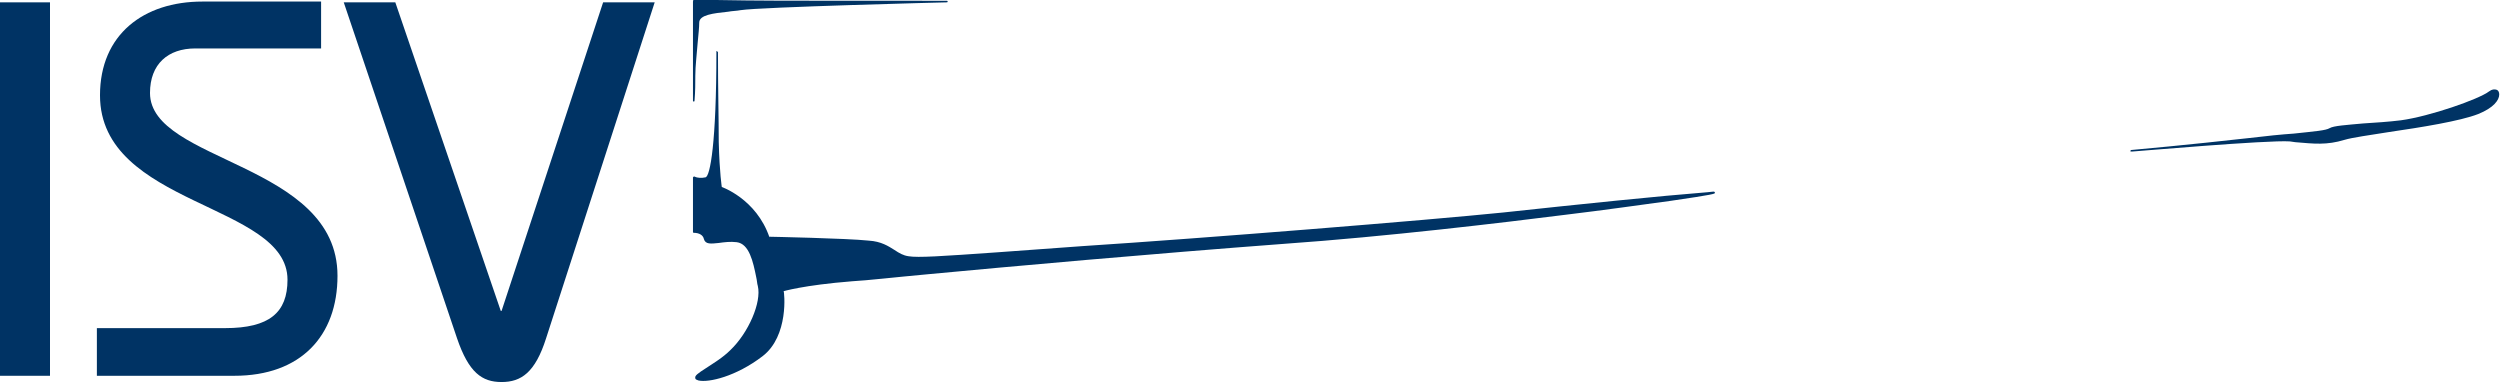 <?xml version="1.0" encoding="utf-8"?>
<!-- Generator: Adobe Illustrator 19.1.0, SVG Export Plug-In . SVG Version: 6.00 Build 0)  -->
<svg version="1.1" id="Ebene_1" xmlns="http://www.w3.org/2000/svg" xmlns:xlink="http://www.w3.org/1999/xlink" x="0px" y="0px"
	 viewBox="154 -19 320 48.9" style="enable-background:new 154 -19 320 48.9;" xml:space="preserve">
<style type="text/css">
	.st0{fill:#003364;}
	.st1{clip-path:url(#SVGID_2_);fill:#003364;}
	.st2{clip-path:url(#SVGID_4_);fill:#003364;}
	.st3{clip-path:url(#SVGID_6_);fill:#003364;}
	.st4{clip-path:url(#SVGID_8_);fill:#003364;}
	.st5{clip-path:url(#SVGID_10_);fill:#003364;}
</style>
<rect x="154" y="-18.7" class="st0" width="6.4" height="47.8"/>
<g>
	<g>
		<defs>
			<rect id="SVGID_1_" x="154" y="-19" width="320" height="48.9"/>
		</defs>
		<clipPath id="SVGID_2_">
			<use xlink:href="#SVGID_1_"  style="overflow:visible;"/>
		</clipPath>
		<path class="st1" d="M166.4,29.1H184c8.5,0,13.2-5.1,13.2-12.8c0-14.5-24-14.5-24-23.4c0-3.7,2.3-5.7,5.8-5.7h16.1v-6h-15.2
			c-7.5,0-13.1,4.2-13.1,12c0,14.2,24,13.8,24,23.6c0,4.2-2.3,6.2-8,6.2h-16.4V29.1z"/>
	</g>
	<g>
		<defs>
			<rect id="SVGID_3_" x="154" y="-19" width="320" height="48.9"/>
		</defs>
		<clipPath id="SVGID_4_">
			<use xlink:href="#SVGID_3_"  style="overflow:visible;"/>
		</clipPath>
		<path class="st2" d="M198-18.7l14.5,43c1.5,4.4,3.2,5.6,5.7,5.6c2.5,0,4.3-1.2,5.7-5.6l13.9-43h-6.6l-13,39.5h-0.1l-13.5-39.5H198
			z"/>
	</g>
	<g>
		<defs>
			<rect id="SVGID_5_" x="154" y="-19" width="320" height="48.9"/>
		</defs>
		<clipPath id="SVGID_6_">
			<use xlink:href="#SVGID_5_"  style="overflow:visible;"/>
		</clipPath>
		<path class="st3" d="M426.9,0.4L426.9,0.4c0.2,0,17.4-1.5,20.2-1.3l0.7,0.1c2.4,0.2,4,0.4,6.3-0.3c1-0.3,3.2-0.6,5.7-1
			c4.1-0.6,9.1-1.4,11.4-2.3c2-0.8,2.7-1.8,2.7-2.5c0-0.3-0.1-0.5-0.3-0.6c-0.3-0.1-0.6-0.1-1,0.2c-1.3,1-7.6,3.2-11.3,3.7
			c-1.6,0.2-3.3,0.3-4.8,0.4c-2.2,0.2-3.8,0.3-4.3,0.6c-0.5,0.3-1.8,0.4-4.6,0.7c-1.5,0.1-3.5,0.3-6,0.6c-7.1,0.8-14.7,1.5-14.8,1.5
			c-0.1,0-0.1,0.1-0.1,0.2C426.8,0.4,426.9,0.4,426.9,0.4"/>
	</g>
	<g>
		<defs>
			<rect id="SVGID_7_" x="154" y="-19" width="320" height="48.9"/>
		</defs>
		<clipPath id="SVGID_8_">
			<use xlink:href="#SVGID_7_"  style="overflow:visible;"/>
		</clipPath>
		<path class="st4" d="M245.7-12.4c0,11.7-0.8,16-1.4,16.1c-0.5,0.1-1,0.1-1.4-0.1c0,0-0.1,0-0.1,0c0,0-0.1,0.1-0.1,0.1v7
			c0,0.1,0.1,0.1,0.1,0.1c0.7,0,1.2,0.3,1.3,0.8c0.2,0.7,0.9,0.6,1.9,0.5c0.7-0.1,1.5-0.2,2.3-0.1c1.6,0.2,2.1,2.5,2.5,4.5
			c0.1,0.4,0.1,0.8,0.2,1.1c0.5,2.1-1.2,6-3.5,8.2c-1,1-2.2,1.7-3.1,2.3c-1.1,0.7-1.5,1-1.4,1.3c0,0.2,0.2,0.2,0.4,0.3
			c1.3,0.3,4.8-0.5,8.2-3.1c3.4-2.6,2.8-8.2,2.7-8.4c0,0.1,0,0.1-0.1,0.1c0,0,2.6-0.8,8.9-1.3c1.9-0.1,5.3-0.5,9.7-0.9
			c10.6-1,28.4-2.6,45.7-3.9c12.8-0.9,27.9-2.7,35.8-3.7c5-0.6,9.9-1.3,13.6-1.8c5.5-0.8,5.6-0.9,5.6-1c0,0,0-0.1,0-0.1
			c-0.1-0.1-0.1-0.1-0.9,0c-6.3,0.5-16,1.5-26.2,2.6c-9.8,1-38.4,3.3-53.8,4.3l-11,0.8c-7.1,0.5-10.1,0.7-11.3,0.5
			c-0.7-0.1-1.2-0.4-1.8-0.8c-0.8-0.5-1.7-1.1-3.3-1.2c-2.8-0.3-12.7-0.5-12.8-0.5c0.1,0,0.1,0,0.1,0.1c-1.7-5-6.2-6.5-6.2-6.5
			c0.1,0,0.1,0.1,0.1,0.1c0,0-0.3-1.8-0.4-5.8c0-3-0.1-6.8-0.1-11.5c0-0.1-0.1-0.1-0.1-0.1C245.8-12.5,245.7-12.5,245.7-12.4"/>
	</g>
	<g>
		<defs>
			<rect id="SVGID_9_" x="154" y="-19" width="320" height="48.9"/>
		</defs>
		<clipPath id="SVGID_10_">
			<use xlink:href="#SVGID_9_"  style="overflow:visible;"/>
		</clipPath>
		<path class="st5" d="M242.7-18.8v12.7c0,0.1,0.1,0.1,0.1,0.1c0.1,0,0.1-0.1,0.1-0.1c0.1-1.2,0.1-2.3,0.1-3.2
			c0-1.3,0.2-2.8,0.3-4.2c0.1-1.1,0.2-2,0.2-2.6c0-1,1.8-1.2,3.7-1.4c0.5-0.1,1.1-0.1,1.6-0.2c2.5-0.4,26.2-1,26.4-1
			c0.1,0,0.1-0.1,0.1-0.1c0-0.1-0.1-0.1-0.1-0.1c-23.2,0-23.5,0-29.5-0.1l-0.2,0c-0.6,0-1.2,0-1.8,0c-0.3,0-0.7,0-1,0
			C242.8-18.9,242.7-18.9,242.7-18.8"/>
	</g>
</g>
</svg>
